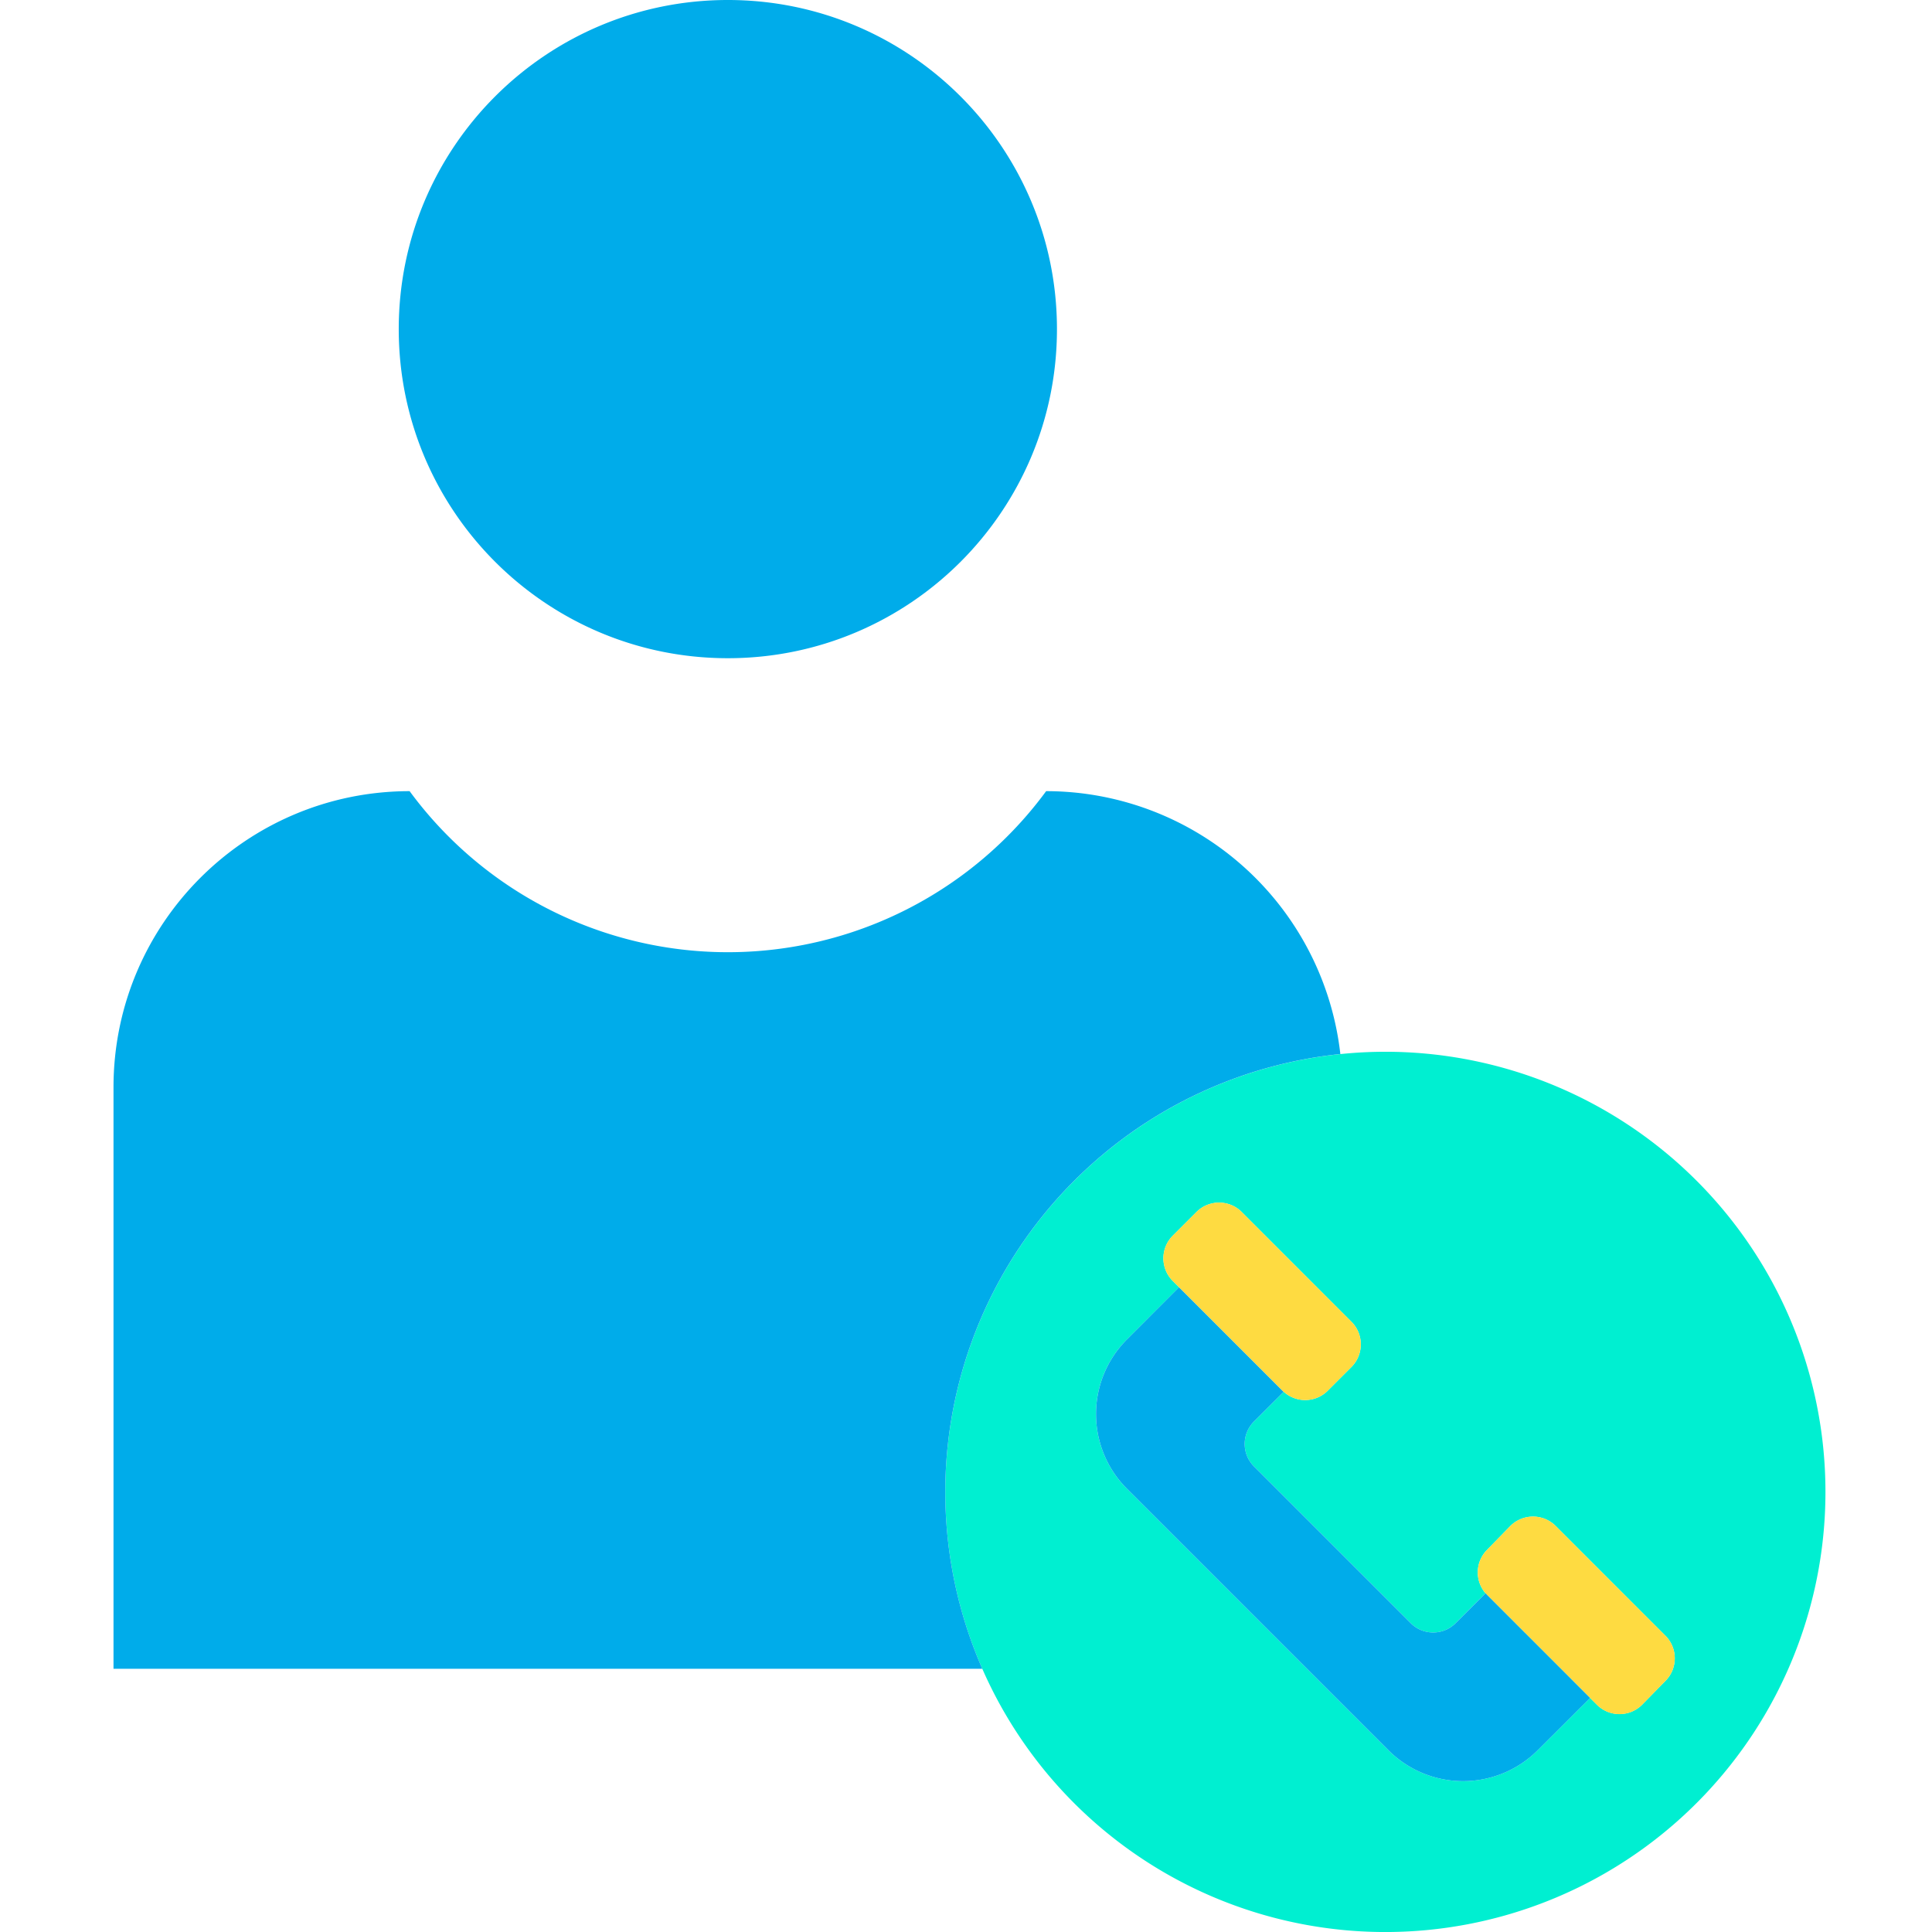 <svg xmlns="http://www.w3.org/2000/svg" width="64" height="64" fill="none" viewBox="0 0 64 64">
  <g clip-path="url(#a)">
    <path fill="#00EFD1" d="M32.54 55.28a14.586 14.586 0 0 1 13.353-20.439 14.58 14.58 0 1 1-13.353 20.44Zm22.637.395a1.061 1.061 0 0 0-.008-1.49l-3.635-3.636a1.063 1.063 0 0 0-1.508.008l-.77.789a1.06 1.06 0 0 0-.046 1.433l-.003.002-.989.99c-.41.41-1.074.41-1.484 0l-5.196-5.196a1.052 1.052 0 0 1 0-1.484l.986-.988c.418.38 1.061.365 1.46-.035l.784-.784a1.062 1.062 0 0 0 0-1.5l-3.634-3.635a1.06 1.06 0 0 0-1.5 0l-.784.784a1.06 1.06 0 0 0 0 1.5l.21.21-1.728 1.727a3.496 3.496 0 0 0 0 4.947l8.66 8.66a3.495 3.495 0 0 0 4.948 0l1.733-1.73.226.224a1.06 1.06 0 0 0 1.507-.009l.77-.787Z"/>
    <path fill="#FEDB41" d="M55.169 54.184c.41.411.413 1.076.008 1.491l-.77.787a1.058 1.058 0 0 1-1.508.01l-.226-.226-3.409-3.409a1.06 1.06 0 0 1-.008-1.491l.77-.789a1.062 1.062 0 0 1 1.508-.008l3.635 3.635Z"/>
    <path fill="#00ACEA" d="m49.264 52.837 3.409 3.41-1.733 1.73a3.496 3.496 0 0 1-4.948 0l-8.66-8.66a3.498 3.498 0 0 1 0-4.947l1.727-1.728 3.426 3.426a.311.311 0 0 0 .04.035l-.987.988a1.052 1.052 0 0 0 0 1.484l5.196 5.196c.41.41 1.075.41 1.484 0l.99-.99.002-.002.054.058Z"/>
    <path fill="#FEDB41" d="M42.524 46.103a.311.311 0 0 1-.039-.035l-3.426-3.426-.21-.209a1.06 1.06 0 0 1 0-1.5l.785-.784a1.06 1.06 0 0 1 1.5 0l3.634 3.634a1.061 1.061 0 0 1 0 1.5l-.784.785c-.399.4-1.042.416-1.46.035Z"/>
    <path fill="#00ACEA" d="M44.4 34.9v.016A14.587 14.587 0 0 0 32.54 55.28H3.76V36.02c0-5.418 4.392-9.81 9.809-9.812a13.085 13.085 0 0 0 21.086 0 9.814 9.814 0 0 1 9.744 8.692ZM24.112 0c6.02 0 10.901 4.882 10.901 10.903 0 6.02-4.881 10.901-10.902 10.901-6.021 0-10.902-4.881-10.902-10.902C13.21 4.88 18.091 0 24.112 0Z"/>
  </g>
  <defs>
    <clipPath id="a">
      <path fill="#fff" d="M0 0h64v64H0z"/>
    </clipPath>
  </defs>
</svg>
